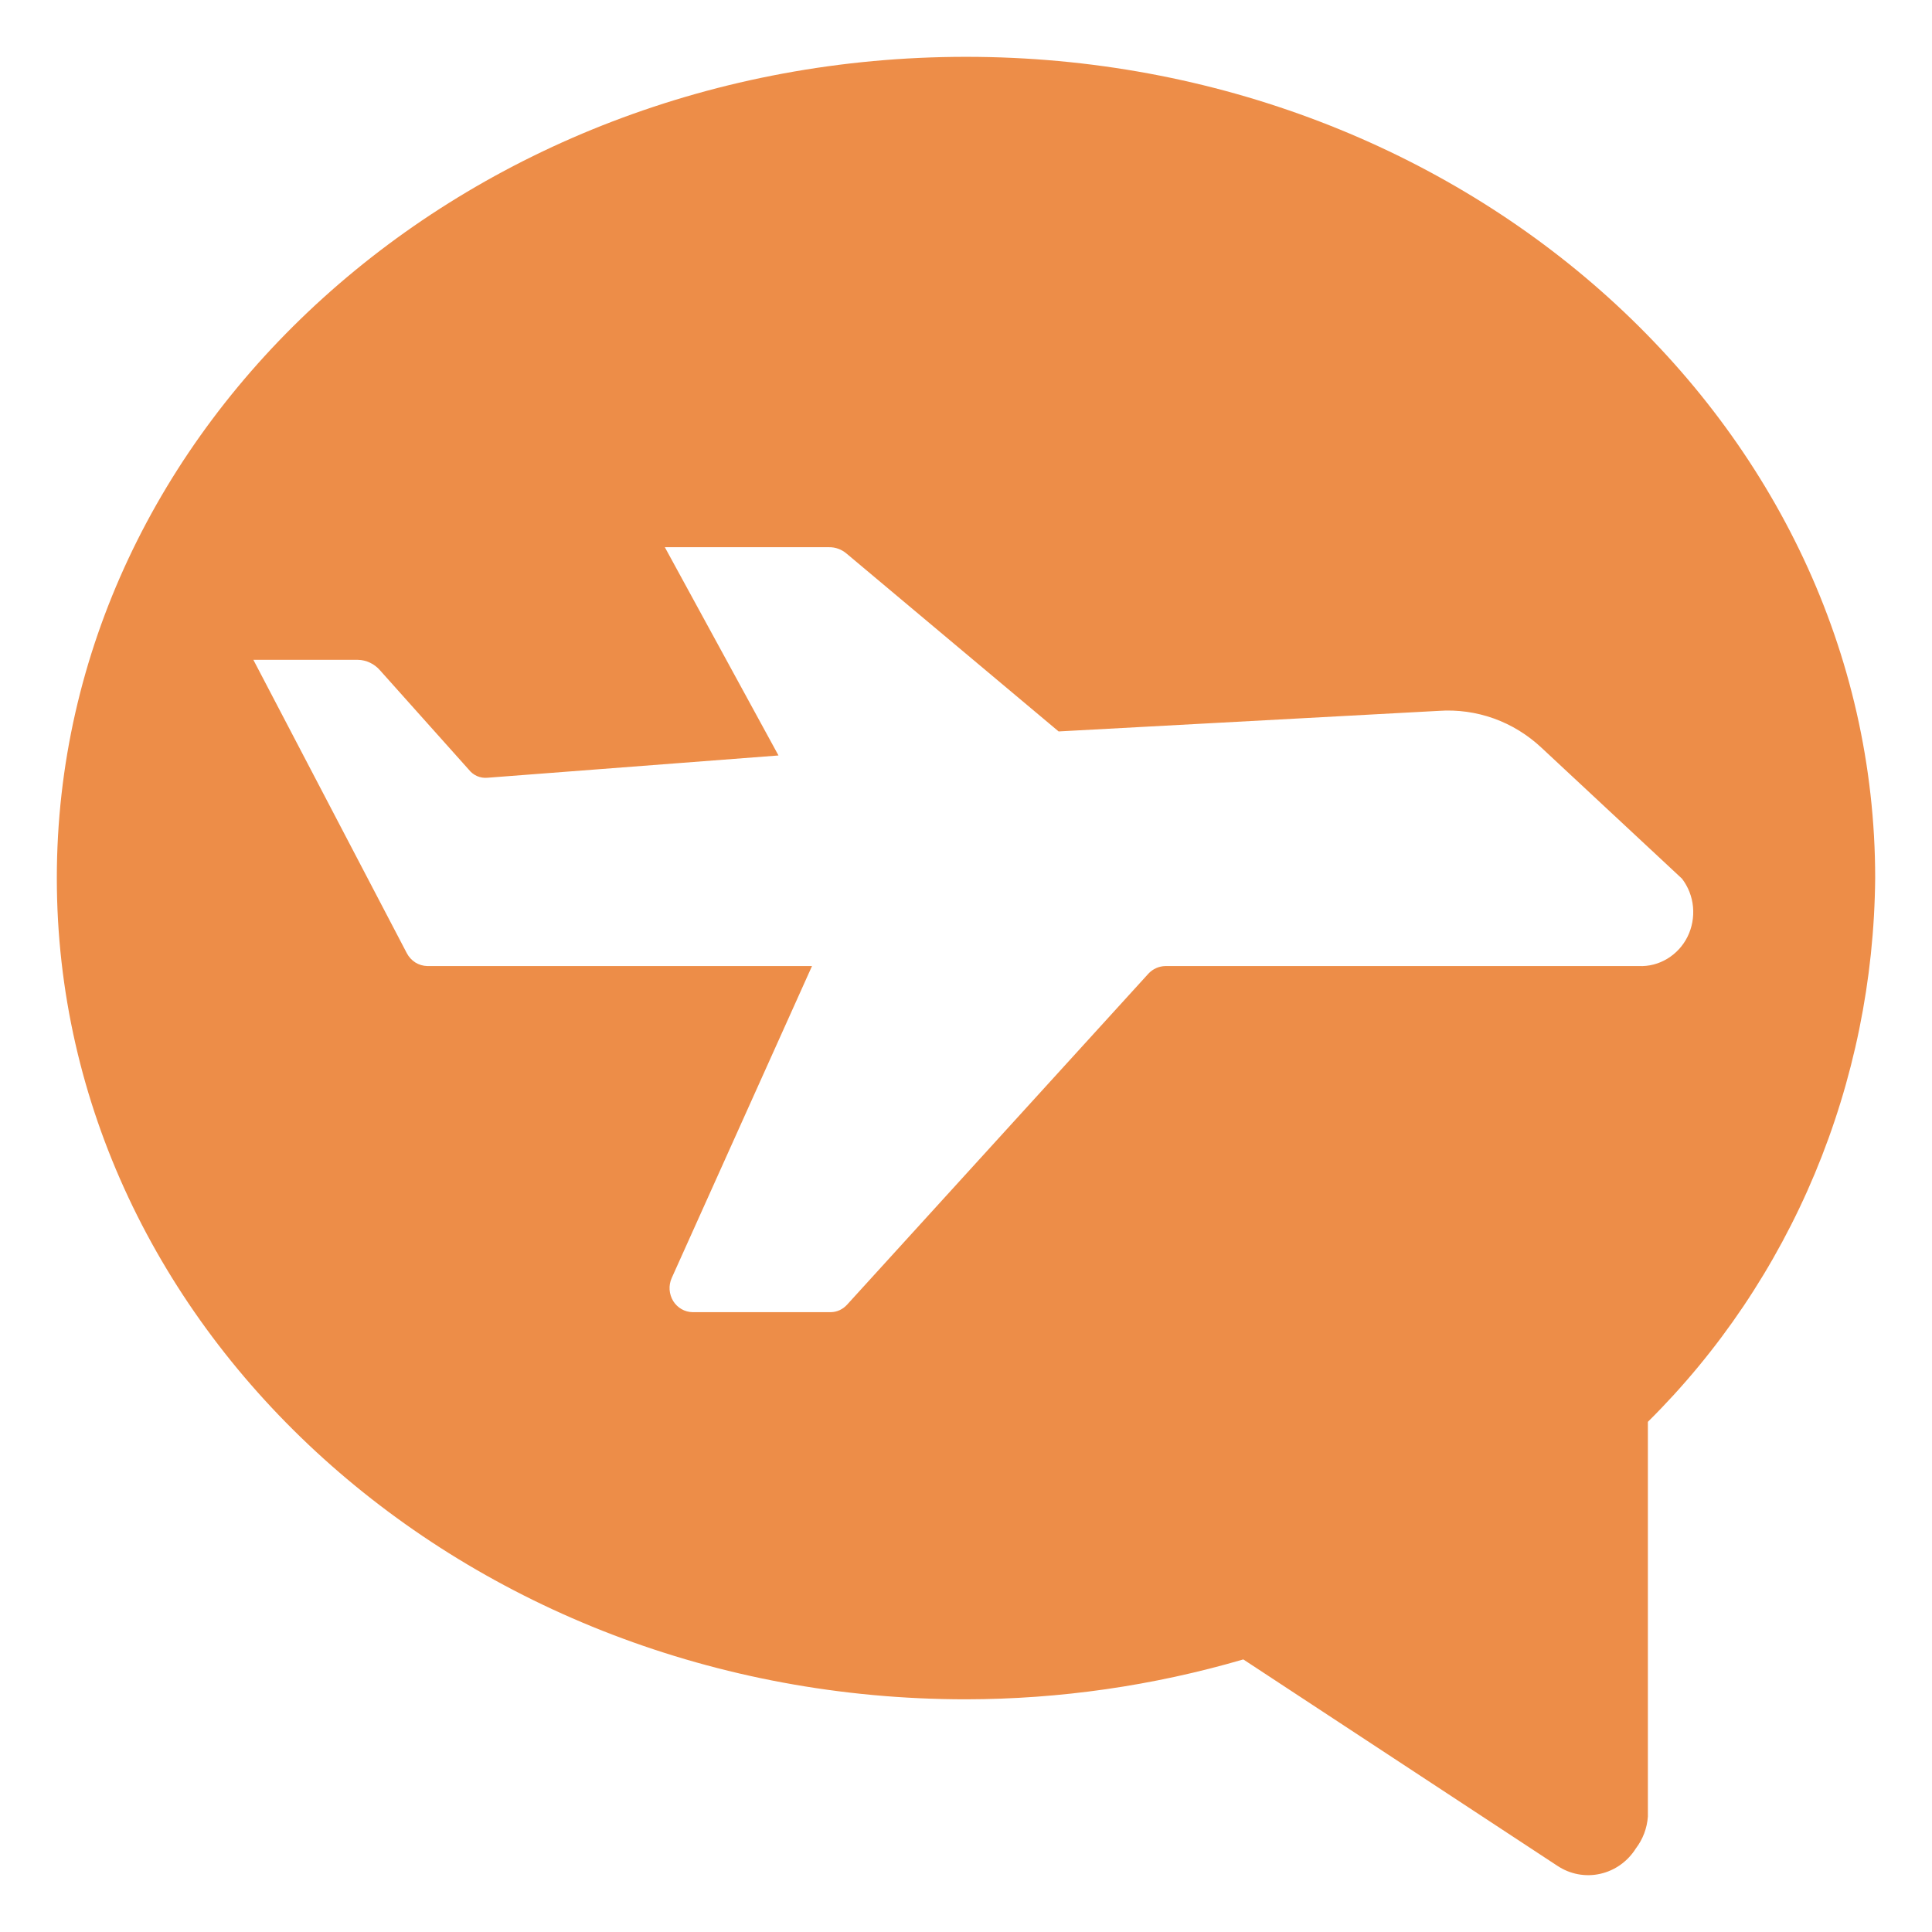 <svg width="34" height="34" viewBox="0 0 34 34" fill="none" xmlns="http://www.w3.org/2000/svg">
<path d="M17 1C8.18 1 1 7.483 1 15.453C1 23.422 8.18 29.905 17 29.905C18.65 29.903 20.292 29.667 21.88 29.203L27.41 32.837C27.633 32.984 27.903 33.035 28.162 32.976C28.421 32.918 28.646 32.757 28.79 32.527C28.912 32.367 28.985 32.173 29 31.97V25.022C30.251 23.783 31.25 22.298 31.937 20.655C32.624 19.011 32.985 17.242 33 15.453C33 7.483 25.82 1 17 1ZM28.84 17.001H20.51C20.454 17.002 20.398 17.014 20.347 17.037C20.295 17.06 20.249 17.093 20.21 17.135L14.91 22.957C14.873 22.999 14.828 23.032 14.778 23.056C14.729 23.079 14.675 23.091 14.62 23.092H12.19C12.122 23.091 12.054 23.073 11.995 23.039C11.935 23.005 11.884 22.956 11.847 22.896C11.811 22.837 11.789 22.768 11.784 22.698C11.779 22.628 11.792 22.557 11.82 22.493L14.29 17.001H7.519C7.445 16.999 7.372 16.977 7.309 16.938C7.246 16.898 7.194 16.841 7.159 16.774L4.459 11.612H6.299C6.373 11.613 6.446 11.631 6.513 11.663C6.58 11.695 6.64 11.741 6.689 11.798L8.249 13.543C8.288 13.593 8.339 13.633 8.396 13.658C8.454 13.683 8.516 13.693 8.579 13.687L13.7 13.295L11.7 9.63H14.59C14.703 9.628 14.813 9.669 14.9 9.744L18.63 12.872L25.32 12.51C25.648 12.487 25.978 12.533 26.289 12.644C26.601 12.756 26.886 12.932 27.13 13.161L29.6 15.463C29.709 15.605 29.777 15.777 29.794 15.958C29.811 16.139 29.778 16.322 29.698 16.484C29.618 16.646 29.494 16.78 29.342 16.872C29.19 16.964 29.016 17.009 28.84 17.001Z" fill="#ED8D48"/>
</svg>
